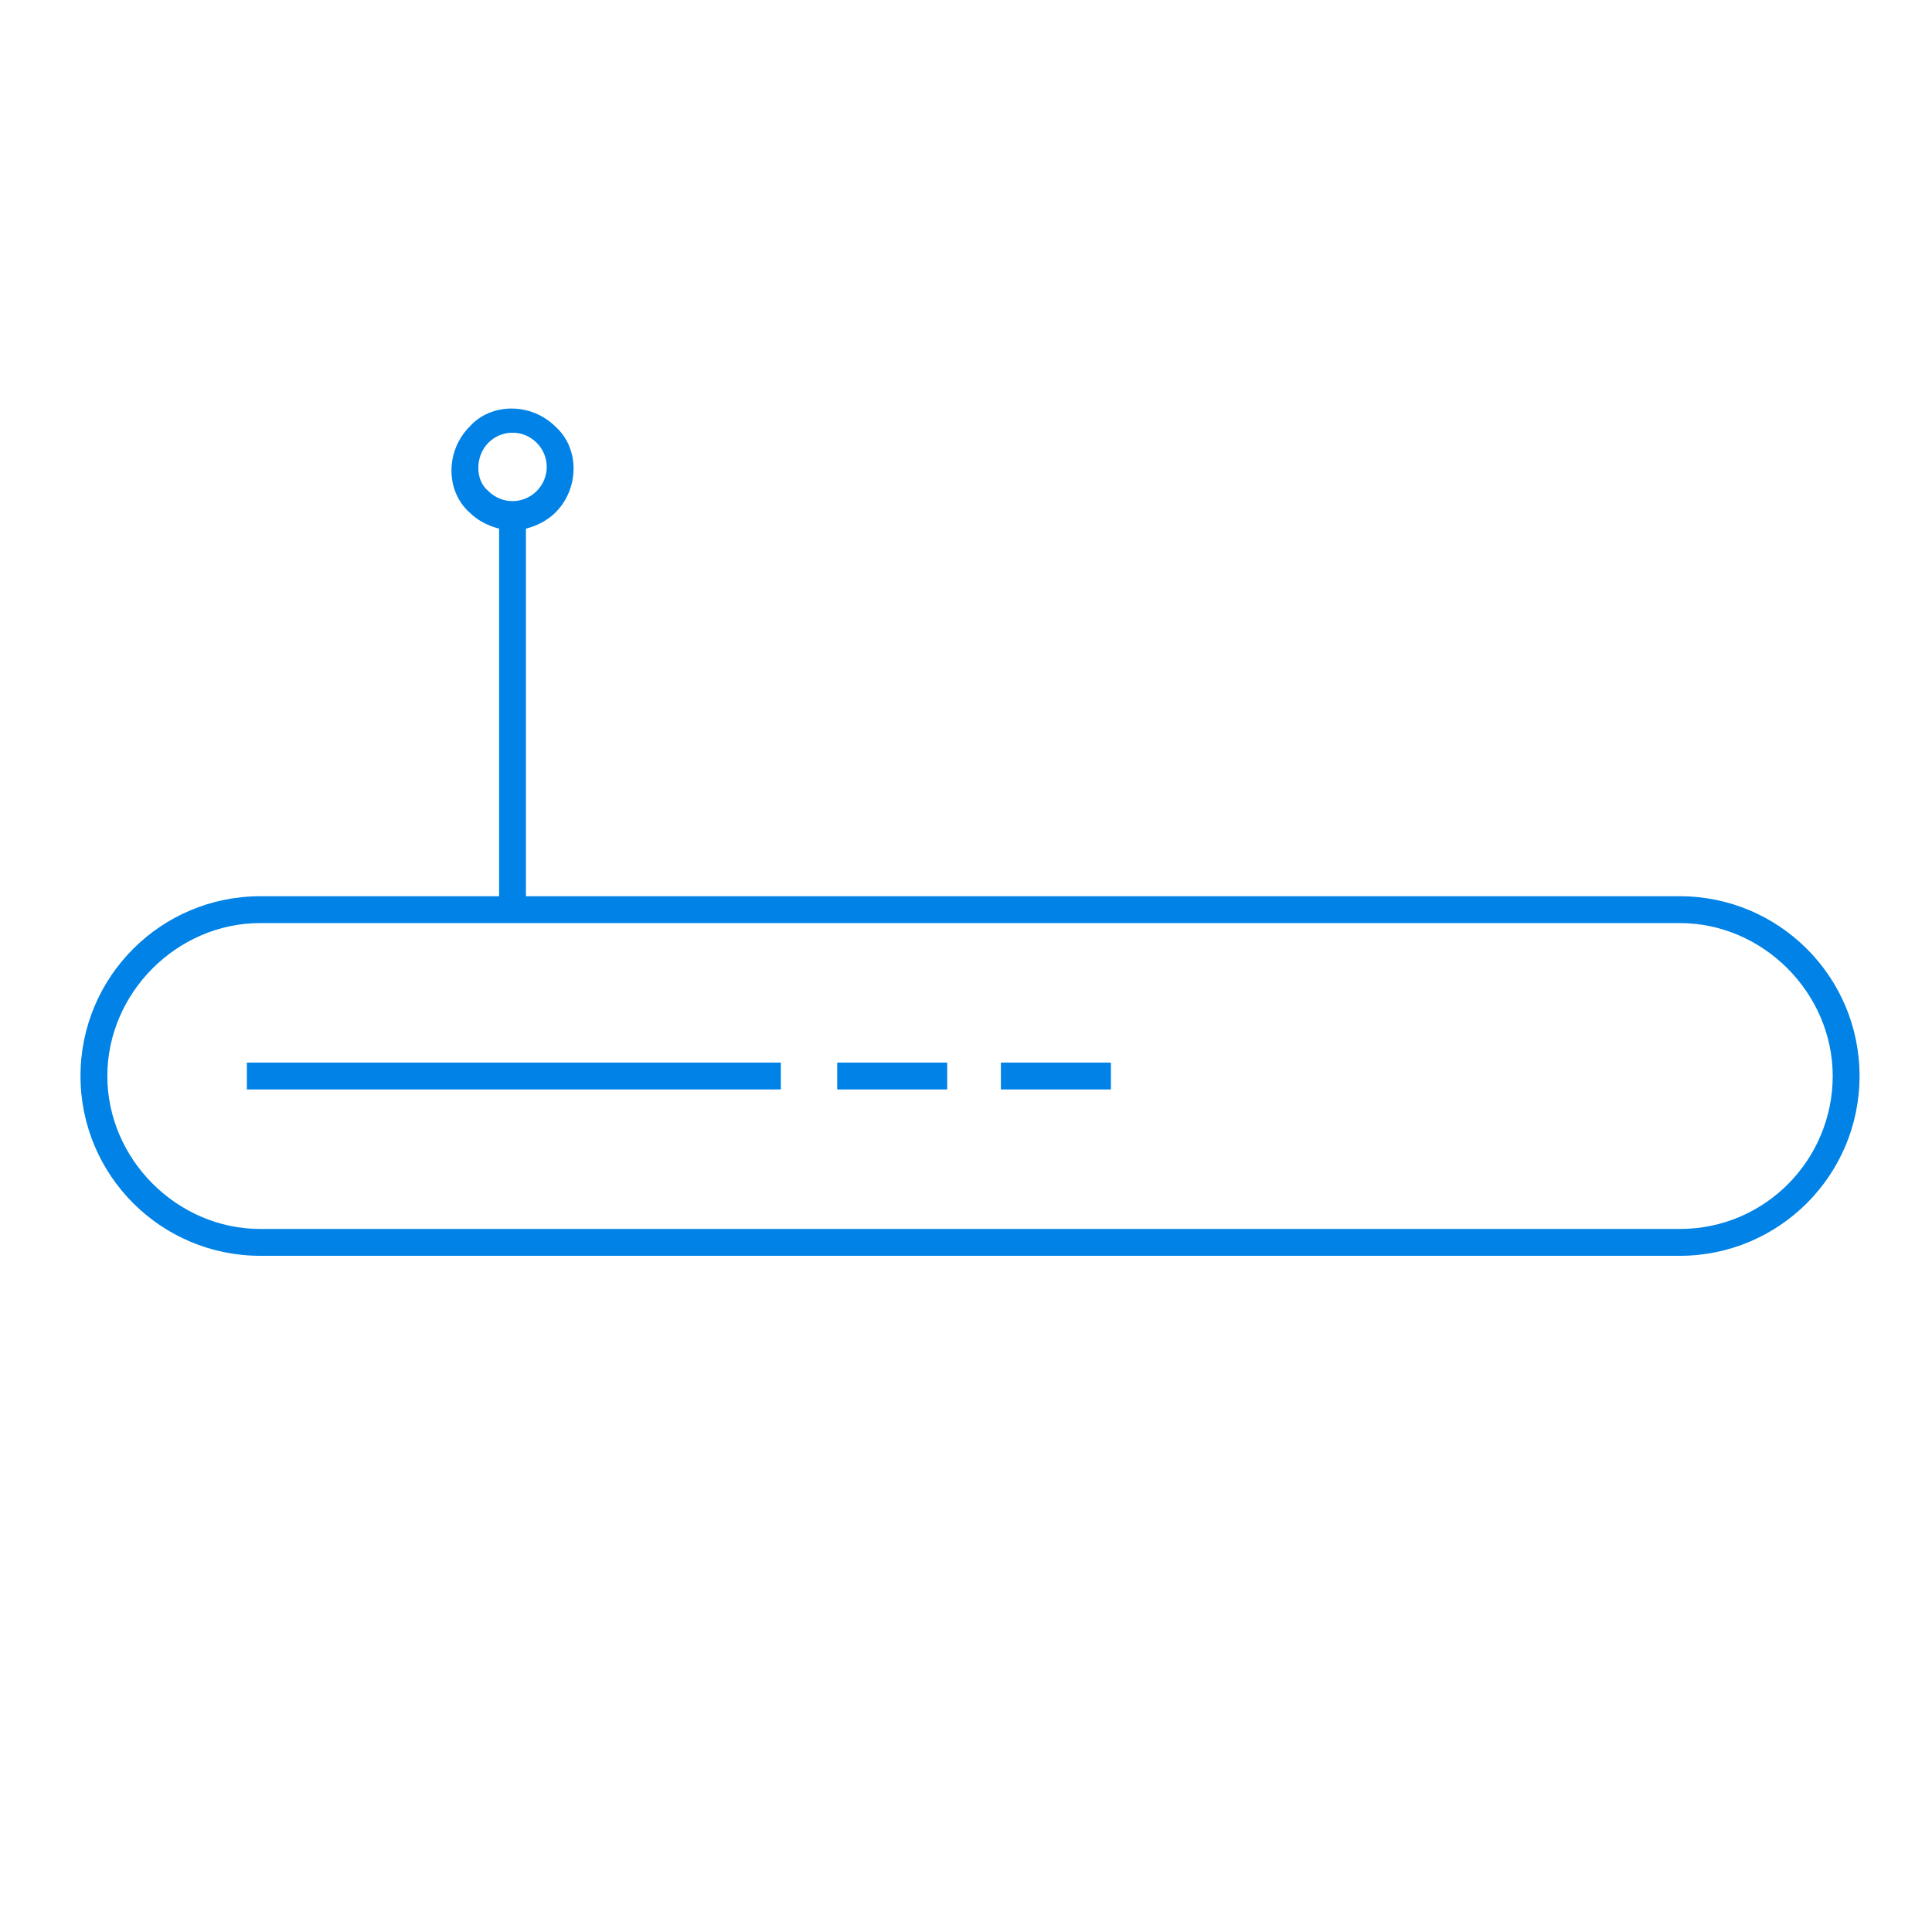 <?xml version="1.0" encoding="utf-8"?>
<!-- Generator: Adobe Illustrator 24.0.1, SVG Export Plug-In . SVG Version: 6.00 Build 0)  -->
<svg version="1.1" id="Layer_1" xmlns="http://www.w3.org/2000/svg" xmlns:xlink="http://www.w3.org/1999/xlink" x="0px" y="0px"
	 viewBox="0 0 72 72" style="enable-background:new 0 0 72 72;" xml:space="preserve">
<style type="text/css">
	.st0{fill:#0082E6;}
</style>
<path class="st0" d="M62.6,33.4h-43V19.7c0.4-0.1,0.8-0.3,1.1-0.6c0.9-0.9,0.9-2.4,0-3.2c-0.9-0.9-2.4-0.9-3.2,0
	c-0.9,0.9-0.9,2.4,0,3.2c0.3,0.3,0.7,0.5,1.1,0.6v13.7H9.7c-3.7,0-6.7,3-6.7,6.7s3,6.7,6.7,6.7h52.9c3.7,0,6.7-3,6.7-6.7
	S66.3,33.4,62.6,33.4z M18.2,16.5c0.5-0.5,1.3-0.5,1.8,0c0.5,0.5,0.5,1.3,0,1.8c-0.5,0.5-1.3,0.5-1.8,0C17.7,17.9,17.7,17,18.2,16.5
	z M62.6,45.8H9.7c-3.1,0-5.7-2.6-5.7-5.7c0-3.1,2.6-5.7,5.7-5.7h8.9h1h43c3.1,0,5.7,2.6,5.7,5.7C68.3,43.2,65.8,45.8,62.6,45.8z
	 M9.2,39.6h19.9v1H9.2V39.6z M31.2,39.6h4.1v1h-4.1V39.6z M37.3,39.6h4.1v1h-4.1V39.6z"/>
</svg>
